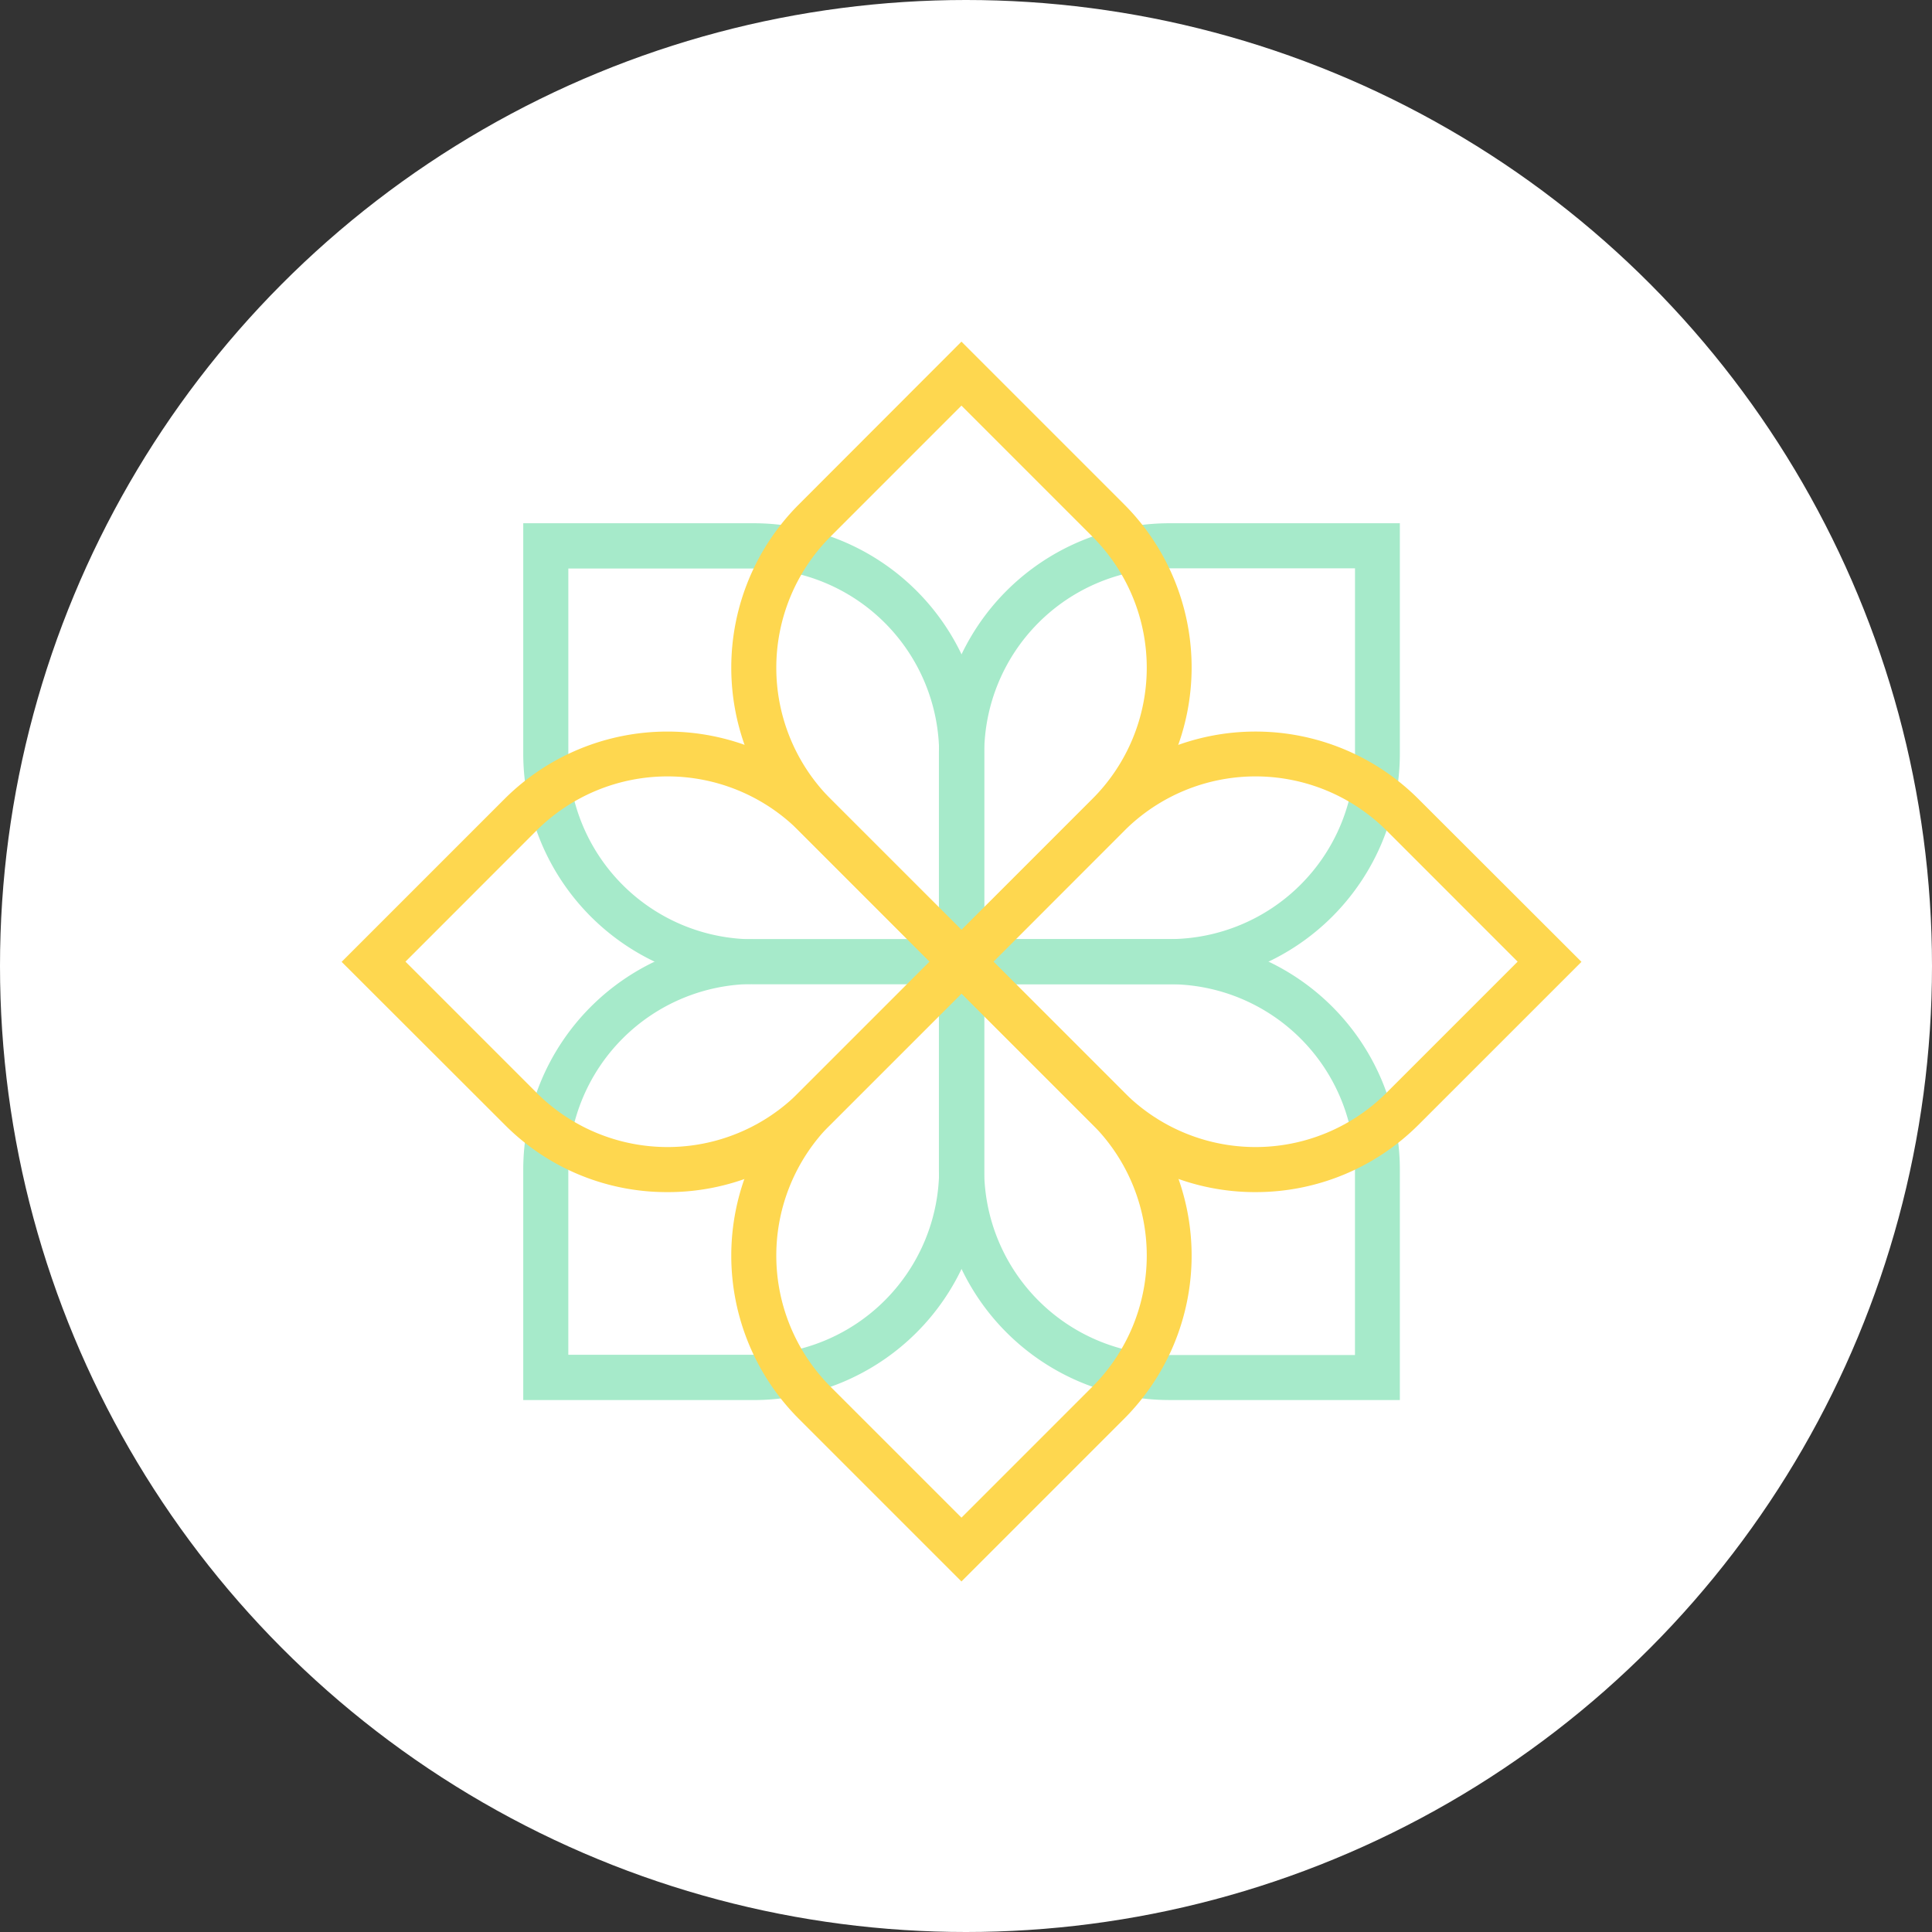 <?xml version="1.0" encoding="UTF-8"?>
<svg xmlns="http://www.w3.org/2000/svg" width="164" height="164" viewBox="0 0 164 164">
  <rect x="0" y="0" width="164" height="164" fill="#333333" stroke="none"/>
  <g id="Favicon" transform="translate(-1959 -1323)">
    <circle id="Ellipse_52" data-name="Ellipse 52" cx="82" cy="82" r="82" transform="translate(1959 1323)" fill="#fff"></circle>
    <g id="Logo" transform="translate(1988 1352)">
      <g id="Group_1" data-name="Group 1">
        <path id="Path_1" data-name="Path 1" d="M252.122,136.372H232.558a19.587,19.587,0,0,1-19.563-19.563V97.245h19.563a19.587,19.587,0,0,1,19.563,19.563Zm-35.3-35.285v15.737a15.752,15.752,0,0,0,15.737,15.738H248.3V116.824a15.752,15.752,0,0,0-15.737-15.737Z" transform="translate(-197.579 -81.829)" fill="#a6eaca"></path>
        <path id="Path_2" data-name="Path 2" d="M294.918,136.372H275.355V116.808a19.587,19.587,0,0,1,19.563-19.563h19.564v19.563A19.587,19.587,0,0,1,294.918,136.372ZM279.2,132.546h15.737a15.773,15.773,0,0,0,15.738-15.737V101.071H294.934A15.752,15.752,0,0,0,279.2,116.808Z" transform="translate(-224.654 -81.829)" fill="#a6eaca"></path>
        <path id="Path_3" data-name="Path 3" d="M232.558,198.76H212.995V179.2a19.587,19.587,0,0,1,19.563-19.563h19.563V179.2a19.587,19.587,0,0,1-19.563,19.563Zm-15.737-3.842h15.737A15.752,15.752,0,0,0,248.3,179.181V163.443H232.558a15.772,15.772,0,0,0-15.737,15.737Z" transform="translate(-197.579 -108.916)" fill="#a6eaca"></path>
        <path id="Path_4" data-name="Path 4" d="M314.482,198.76H294.918A19.587,19.587,0,0,1,275.355,179.2V159.633h19.563A19.587,19.587,0,0,1,314.482,179.2Zm-35.285-35.3V179.2a15.752,15.752,0,0,0,15.737,15.738h15.738V179.2a15.752,15.752,0,0,0-15.738-15.737Z" transform="translate(-224.654 -108.916)" fill="#a6eaca"></path>
        <path id="Path_5" data-name="Path 5" d="M263.743,125.331l-13.825-13.825a19.6,19.6,0,0,1,0-27.665L263.743,70l13.824,13.825a19.6,19.6,0,0,1,0,27.665Zm0-49.9L252.619,86.557a15.767,15.767,0,0,0,0,22.248l11.124,11.124,11.124-11.124a15.737,15.737,0,0,0,0-22.248Z" transform="translate(-211.129 -70)" fill="#fed74f"></path>
        <path id="Path_6" data-name="Path 6" d="M301.64,167.591a19.443,19.443,0,0,1-13.824-5.723l-13.825-13.824,13.825-13.825a19.559,19.559,0,0,1,27.649,0l13.841,13.825-13.825,13.824A19.535,19.535,0,0,1,301.64,167.591Zm-22.248-19.563,11.124,11.124a15.718,15.718,0,0,0,22.248,0l11.124-11.124L312.764,136.9a15.756,15.756,0,0,0-22.248,0Z" transform="translate(-224.062 -95.397)" fill="#fed74f"></path>
        <path id="Path_7" data-name="Path 7" d="M213.416,167.591a19.378,19.378,0,0,1-13.825-5.723L185.75,148.044l13.825-13.825a19.579,19.579,0,0,1,27.665,0l13.825,13.825L227.24,161.868A19.443,19.443,0,0,1,213.416,167.591Zm-22.248-19.563,11.124,11.124a15.718,15.718,0,0,0,22.248,0l11.124-11.124L224.539,136.9a15.756,15.756,0,0,0-22.248,0Z" transform="translate(-185.75 -95.397)" fill="#fed74f"></path>
        <path id="Path_8" data-name="Path 8" d="M263.743,213.556l-13.825-13.825a19.6,19.6,0,0,1,0-27.665l13.825-13.825,13.824,13.825a19.6,19.6,0,0,1,0,27.665Zm0-49.913-11.124,11.124a15.766,15.766,0,0,0,0,22.248l11.124,11.124,11.124-11.124a15.736,15.736,0,0,0,0-22.248Z" transform="translate(-211.129 -108.312)" fill="#fed74f"></path>
      </g>
    </g>
  </g>
</svg>
